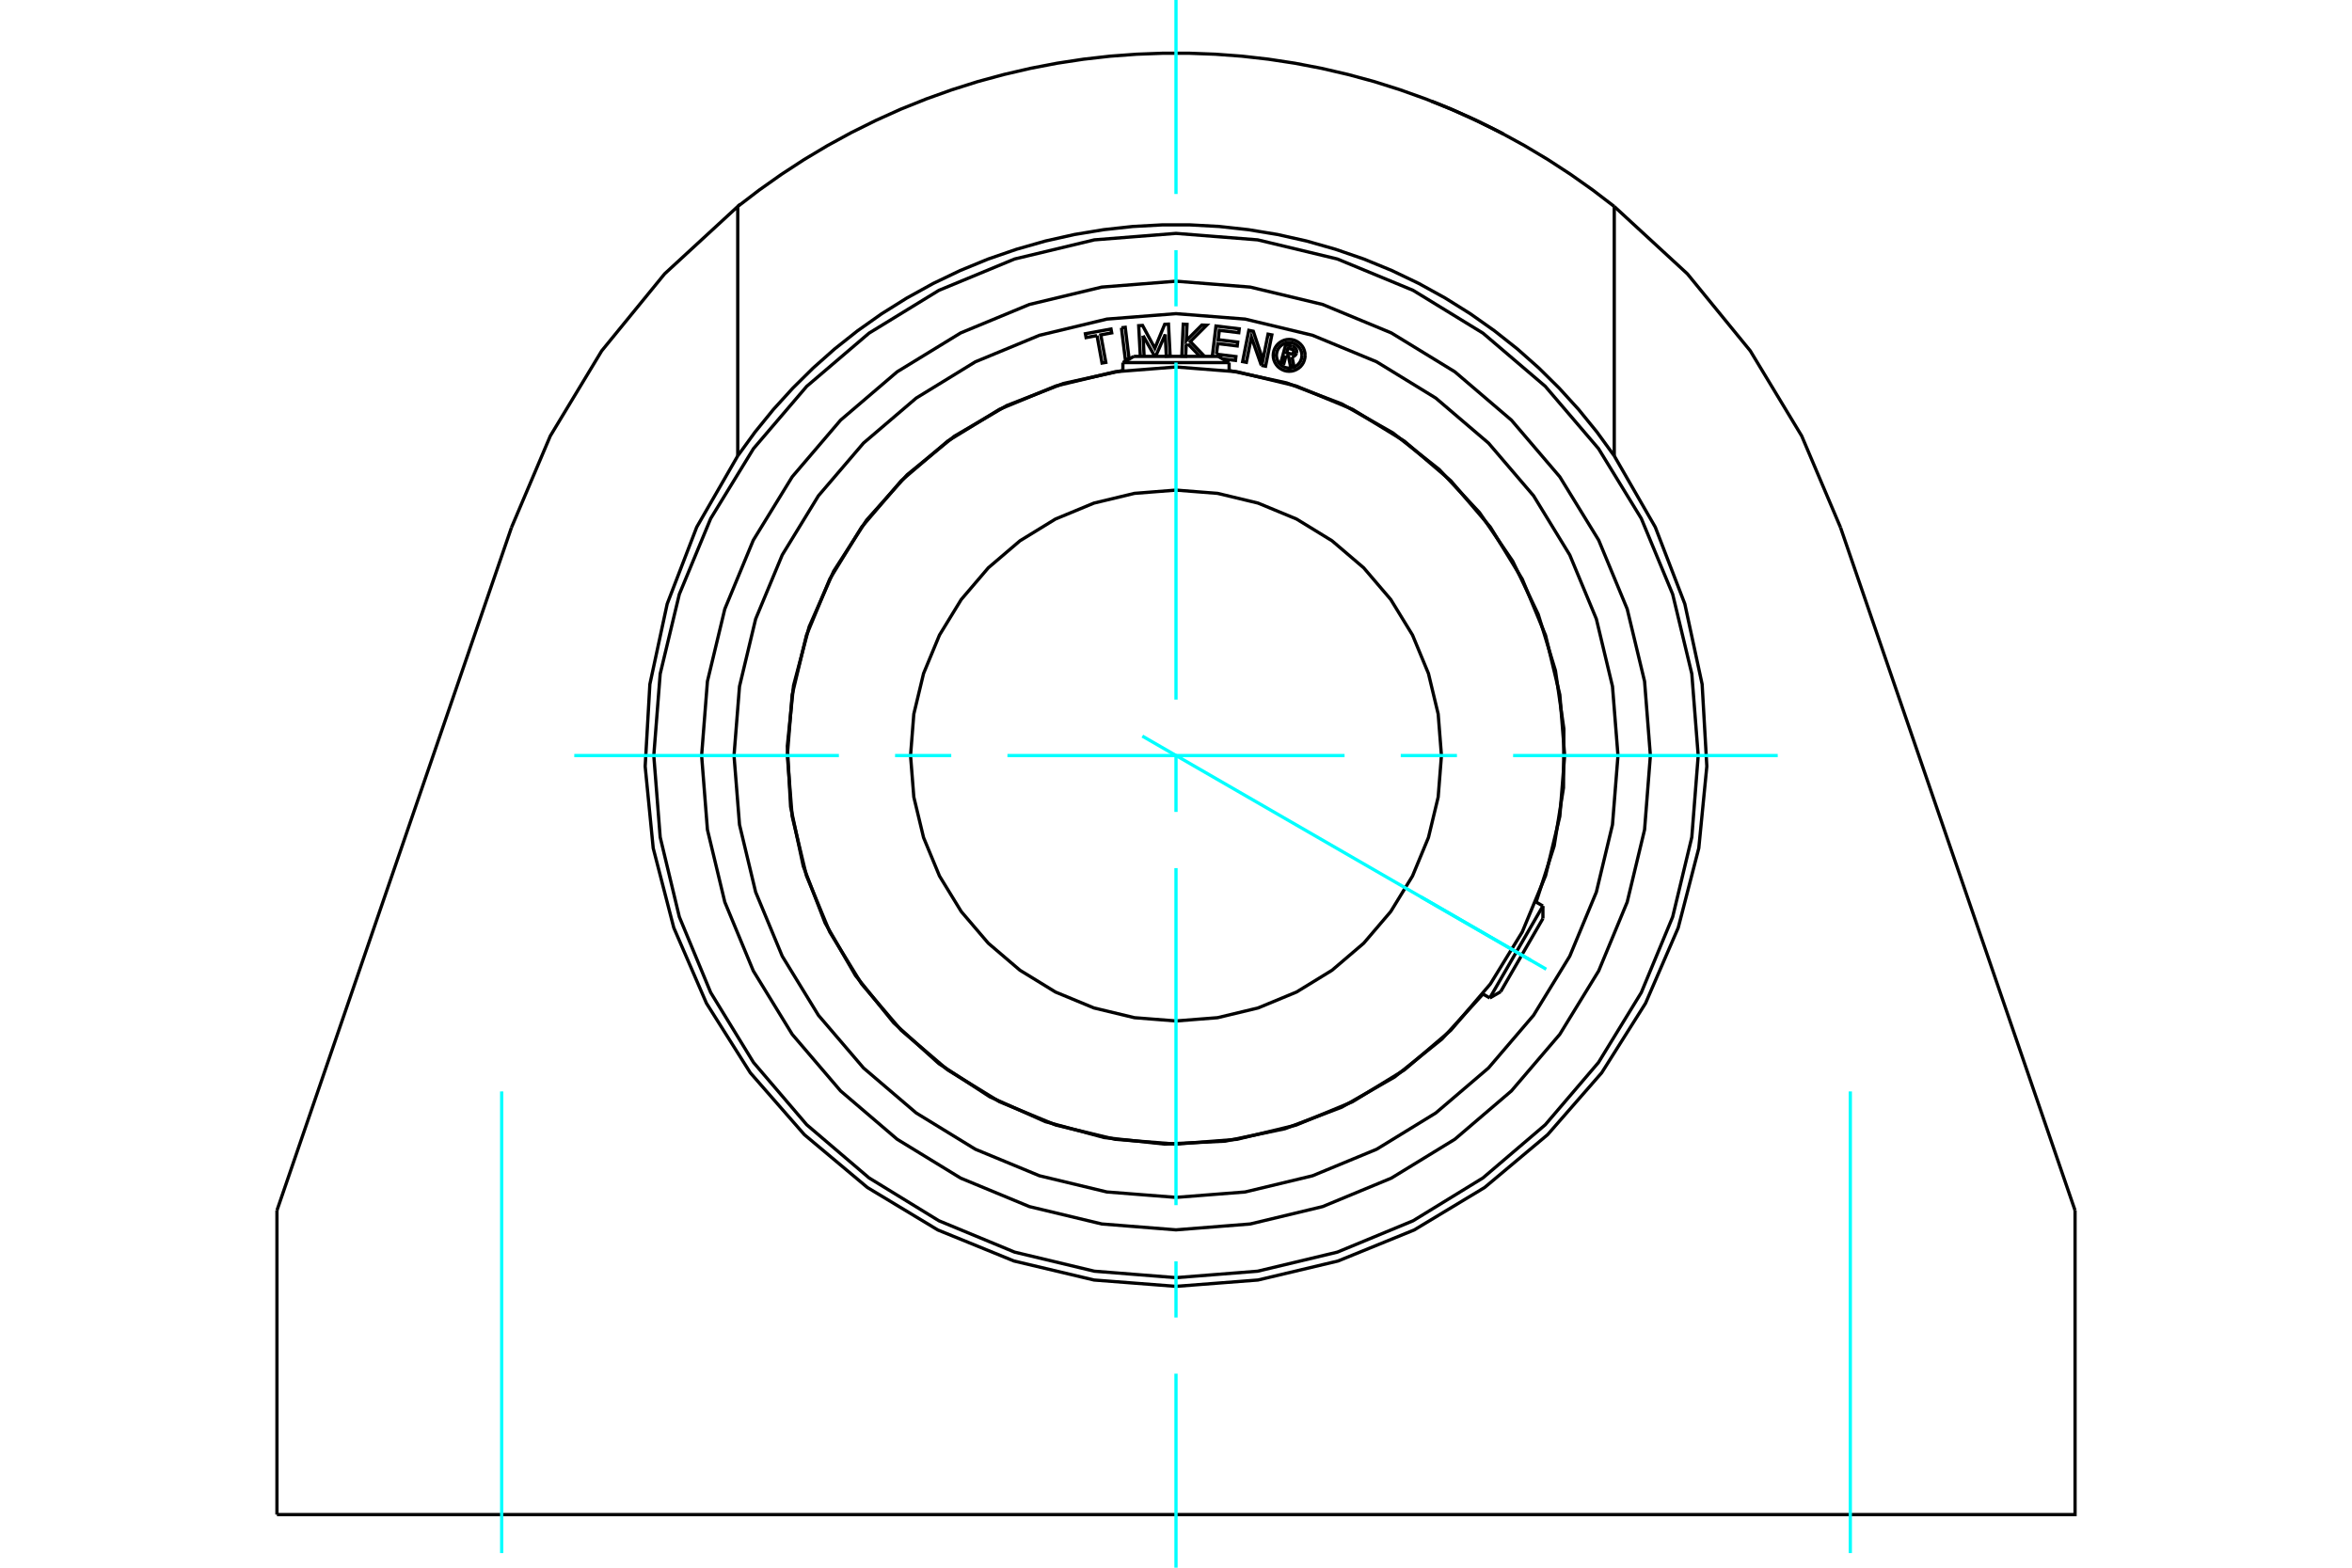 <?xml version="1.0" standalone="no"?>
<!DOCTYPE svg PUBLIC "-//W3C//DTD SVG 1.1//EN"
	"http://www.w3.org/Graphics/SVG/1.1/DTD/svg11.dtd">
<svg xmlns="http://www.w3.org/2000/svg" height="100%" width="100%" viewBox="0 0 36000 24000">
	<rect x="-1800" y="-1200" width="39600" height="26400" style="fill:#FFF"/>
	<g style="fill:none; fill-rule:evenodd" transform="matrix(1 0 0 1 0 0)">
		<g style="fill:none; stroke:#000; stroke-width:50; shape-rendering:geometricPrecision">
			<polyline points="21911,1549 21913,1550 21920,1553 21931,1557 21947,1563 21967,1571 21992,1581 22020,1592 22051,1605 22085,1619 22122,1634 22162,1651 22206,1669 22252,1689 22299,1709 22348,1731 22397,1753 22446,1775 22494,1796 22542,1819 22591,1842 22639,1864 22685,1887 22730,1909 22773,1930 22812,1949 22848,1967 22880,1984 22910,1999 22937,2013 22960,2025 22980,2035 22995,2043 23006,2049 23012,2052 23014,2053"/>
			<polyline points="24708,6979 24443,6614 24161,6267 23865,5942 23556,5636 23226,5343 22875,5065 22506,4804 22119,4562 21717,4340 21302,4141 20876,3966 20441,3816 19999,3690 19554,3590 19106,3516 18660,3467 18219,3443 17781,3443 17340,3467 16894,3516 16446,3590 16001,3690 15559,3816 15124,3966 14698,4141 14283,4340 13881,4562 13494,4804 13125,5065 12774,5343 12444,5636 12135,5942 11839,6267 11557,6614 11292,6979"/>
			<line x1="24708" y1="3161" x2="24708" y2="6979"/>
			<polyline points="11292,3161 11620,2910 11958,2671 12306,2444 12664,2230 13030,2030 13405,1844 13786,1672 14174,1516 14568,1375 14966,1249 15368,1140 15773,1046 16179,968 16586,906 16992,860 17397,830 17800,815 18200,815 18603,830 19008,860 19414,906 19821,968 20227,1046 20632,1140 21034,1249 21432,1375 21826,1516 22214,1672 22595,1844 22970,2030 23336,2230 23694,2444 24042,2671 24380,2910 24708,3161"/>
			<polyline points="11292,6979 11292,3161 10173,4192 9210,5371 8423,6674 7829,8075"/>
			<line x1="4239" y1="18531" x2="7829" y2="8075"/>
			<line x1="4239" y1="23187" x2="4239" y2="18531"/>
			<polyline points="4239,23187 31761,23187 31761,18531"/>
			<line x1="28171" y1="8075" x2="31761" y2="18531"/>
			<polyline points="28171,8075 27577,6674 26790,5371 25827,4192 24708,3161"/>
			<polyline points="11292,6979 10664,8070 10212,9245 9947,10475 9875,11732 9998,12984 10313,14203 10813,15359 11484,16423 12312,17371 13277,18180 14355,18830 15520,19305 16745,19596 18000,19693 19255,19596 20480,19305 21645,18830 22723,18180 23688,17371 24516,16423 25187,15359 25687,14203 26002,12984 26125,11732 26053,10475 25788,9245 25336,8070 24708,6979"/>
			<polyline points="23949,11567 23875,10636 23657,9728 23300,8866 22812,8070 22206,7360 21496,6754 20701,6266 19838,5909 18931,5691 18000,5618 17069,5691 16162,5909 15299,6266 14504,6754 13794,7360 13188,8070 12700,8866 12343,9728 12125,10636 12051,11567 12125,12497 12343,13405 12700,14267 13188,15063 13794,15773 14504,16379 15299,16867 16162,17224 17069,17442 18000,17515 18931,17442 19838,17224 20701,16867 21496,16379 22206,15773 22812,15063 23300,14267 23657,13405 23875,12497 23949,11567"/>
			<polyline points="22063,11567 22013,10931 21864,10311 21620,9722 21287,9178 20873,8693 20388,8279 19845,7946 19256,7702 18636,7553 18000,7503 17364,7553 16744,7702 16155,7946 15612,8279 15127,8693 14713,9178 14380,9722 14136,10311 13987,10931 13937,11567 13987,12202 14136,12822 14380,13411 14713,13955 15127,14440 15612,14854 16155,15187 16744,15431 17364,15580 18000,15630 18636,15580 19256,15431 19845,15187 20388,14854 20873,14440 21287,13955 21620,13411 21864,12822 22013,12202 22063,11567"/>
			<line x1="22803" y1="15278" x2="23616" y2="13870"/>
			<line x1="23616" y1="14062" x2="22969" y2="15182"/>
			<line x1="18813" y1="5551" x2="17187" y2="5551"/>
			<line x1="17354" y1="5456" x2="18646" y2="5456"/>
			<polyline points="25261,11567 25172,10431 24906,9323 24470,8270 23874,7299 23134,6432 22268,5692 21296,5097 20244,4661 19136,4395 18000,4305 16864,4395 15756,4661 14704,5097 13732,5692 12866,6432 12126,7299 11530,8270 11094,9323 10828,10431 10739,11567 10828,12702 11094,13810 11530,14863 12126,15835 12866,16701 13732,17441 14704,18036 15756,18472 16864,18738 18000,18828 19136,18738 20244,18472 21296,18036 22268,17441 23134,16701 23874,15835 24470,14863 24906,13810 25172,12702 25261,11567"/>
			<polyline points="25993,11567 25895,10316 25602,9097 25122,7938 24467,6868 23652,5914 22698,5100 21629,4445 20470,3965 19250,3672 18000,3573 16750,3672 15530,3965 14371,4445 13302,5100 12348,5914 11533,6868 10878,7938 10398,9097 10105,10316 10007,11567 10105,12817 10398,14037 10878,15195 11533,16265 12348,17219 13302,18033 14371,18689 15530,19169 16750,19461 18000,19560 19250,19461 20470,19169 21629,18689 22698,18033 23652,17219 24467,16265 25122,15195 25602,14037 25895,12817 25993,11567"/>
			<polyline points="19684,5444 19652,5563 19605,5550 19680,5275 19782,5303"/>
			<polyline points="19844,5403 19847,5390 19847,5377 19845,5364 19841,5351 19835,5339 19827,5329 19818,5320 19807,5312 19795,5306 19782,5303"/>
			<polyline points="19844,5403 19800,5391 19801,5385 19802,5380 19801,5374 19799,5369 19796,5364 19793,5359 19789,5355 19785,5352 19780,5349 19774,5347 19713,5331 19694,5400 19756,5417 19762,5418 19767,5418 19773,5417 19778,5416 19783,5413 19788,5410 19792,5407 19795,5402 19798,5397 19800,5392 19844,5404"/>
			<polyline points="19776,5463 19790,5460 19802,5455 19814,5448 19824,5439 19833,5429 19839,5417 19844,5404"/>
			<polyline points="19776,5463 19806,5610 19750,5595 19722,5455 19684,5444"/>
			<polyline points="18619,5423 18917,5459 18910,5518 18714,5494"/>
			<polyline points="18556,5455 18612,4991 18968,5034 18961,5093 18663,5057 18646,5201 18944,5237 18937,5296 18639,5260 18619,5423"/>
			<line x1="17496" y1="5139" x2="17512" y2="5455"/>
			<polyline points="17454,5456 17429,4986 17488,4982 17676,5332 17827,4965 17885,4962 17910,5449 17852,5452 17835,5121 17688,5456"/>
			<line x1="17676" y1="5456" x2="17496" y2="5139"/>
			<polyline points="16791,5137 16624,5168 16613,5109 17005,5037 17016,5096 16849,5127 16926,5548 16868,5558 16791,5137"/>
			<polyline points="17165,5018 17223,5011 17282,5495 17224,5502 17165,5018"/>
			<polyline points="18183,5265 18155,5293 18148,5453 18089,5451 18111,4963 18169,4966 18158,5214 18396,4976 18469,4979 18219,5229 18437,5456"/>
			<line x1="18367" y1="5456" x2="18183" y2="5265"/>
			<polyline points="19306,5593 19154,5161 19077,5547 19020,5536 19115,5057 19183,5071 19330,5512 19409,5116 19467,5127 19371,5606 19306,5593"/>
			<polyline points="19976,5440 19973,5402 19964,5365 19950,5329 19930,5297 19905,5268 19876,5243 19843,5223 19808,5208 19771,5199 19732,5196 19694,5199 19657,5208 19622,5223 19589,5243 19560,5268 19535,5297 19515,5329 19500,5365 19491,5402 19488,5440 19491,5478 19500,5515 19515,5551 19535,5583 19560,5613 19589,5637 19622,5657 19657,5672 19694,5681 19732,5684 19771,5681 19808,5672 19843,5657 19876,5637 19905,5613 19930,5583 19950,5551 19964,5515 19973,5478 19976,5440"/>
			<polyline points="19928,5440 19925,5410 19918,5380 19906,5351 19890,5325 19870,5302 19847,5282 19821,5266 19793,5254 19763,5247 19732,5245 19702,5247 19672,5254 19644,5266 19618,5282 19594,5302 19575,5325 19558,5351 19547,5380 19540,5410 19537,5440 19540,5471 19547,5500 19558,5529 19575,5555 19594,5578 19618,5598 19644,5614 19672,5626 19702,5633 19732,5635 19763,5633 19793,5626 19821,5614 19847,5598 19870,5578 19890,5555 19906,5529 19918,5500 19925,5471 19928,5440"/>
			<polyline points="23512,13811 23788,12952 23931,12061 23937,11159 23808,10267 23544,9404 23154,8591 22645,7846 22029,7187 21321,6628 20537,6183 19694,5862 18813,5671"/>
			<polyline points="17187,5671 16278,5870 15411,6208 14607,6678 13886,7267 13265,7961 12761,8743 12385,9595 12146,10495 12051,11421 12101,12351 12295,13261 12629,14130 13095,14936 13680,15660 14371,16284 15151,16792 16001,17172 16900,17415 17825,17515 18755,17470 19667,17280 20537,16950 21346,16488 22072,15906 22699,15218"/>
			<polyline points="24765,11567 24681,10508 24434,9476 24027,8496 23473,7590 22783,6783 21976,6094 21071,5539 20090,5133 19058,4885 18000,4802 16942,4885 15910,5133 14929,5539 14024,6094 13217,6783 12527,7590 11973,8496 11566,9476 11319,10508 11235,11567 11319,12625 11566,13657 11973,14638 12527,15543 13217,16350 14024,17039 14929,17594 15910,18000 16942,18248 18000,18331 19058,18248 20090,18000 21071,17594 21976,17039 22783,16350 23473,15543 24027,14638 24434,13657 24681,12625 24765,11567"/>
			<line x1="23616" y1="14062" x2="23616" y2="13870"/>
			<line x1="22803" y1="15278" x2="22969" y2="15182"/>
			<line x1="23616" y1="13870" x2="23510" y2="13809"/>
			<line x1="22697" y1="15217" x2="22803" y2="15278"/>
			<line x1="17354" y1="5456" x2="17187" y2="5551"/>
			<line x1="18813" y1="5551" x2="18646" y2="5456"/>
			<line x1="17187" y1="5551" x2="17187" y2="5674"/>
			<line x1="18813" y1="5674" x2="18813" y2="5551"/>
		</g>
		<g style="fill:none; stroke:#0FF; stroke-width:50; shape-rendering:geometricPrecision">
			<line x1="18000" y1="24000" x2="18000" y2="21030"/>
			<line x1="18000" y1="20170" x2="18000" y2="19310"/>
			<line x1="18000" y1="18450" x2="18000" y2="13290"/>
			<line x1="18000" y1="12430" x2="18000" y2="11570"/>
			<line x1="18000" y1="10710" x2="18000" y2="5550"/>
			<line x1="18000" y1="4690" x2="18000" y2="3830"/>
			<line x1="18000" y1="2970" x2="18000" y2="0"/>
			<line x1="8790" y1="11567" x2="12840" y2="11567"/>
			<line x1="13700" y1="11567" x2="14560" y2="11567"/>
			<line x1="15420" y1="11567" x2="20580" y2="11567"/>
			<line x1="21440" y1="11567" x2="22300" y2="11567"/>
			<line x1="23160" y1="11567" x2="27210" y2="11567"/>
			<line x1="7679" y1="23776" x2="7679" y2="16709"/>
			<line x1="28321" y1="23776" x2="28321" y2="16709"/>
			<line x1="17485" y1="11269" x2="23667" y2="14838"/>
			<line x1="21744" y1="13728" x2="23433" y2="14703"/>
		</g>
	</g>
</svg>
